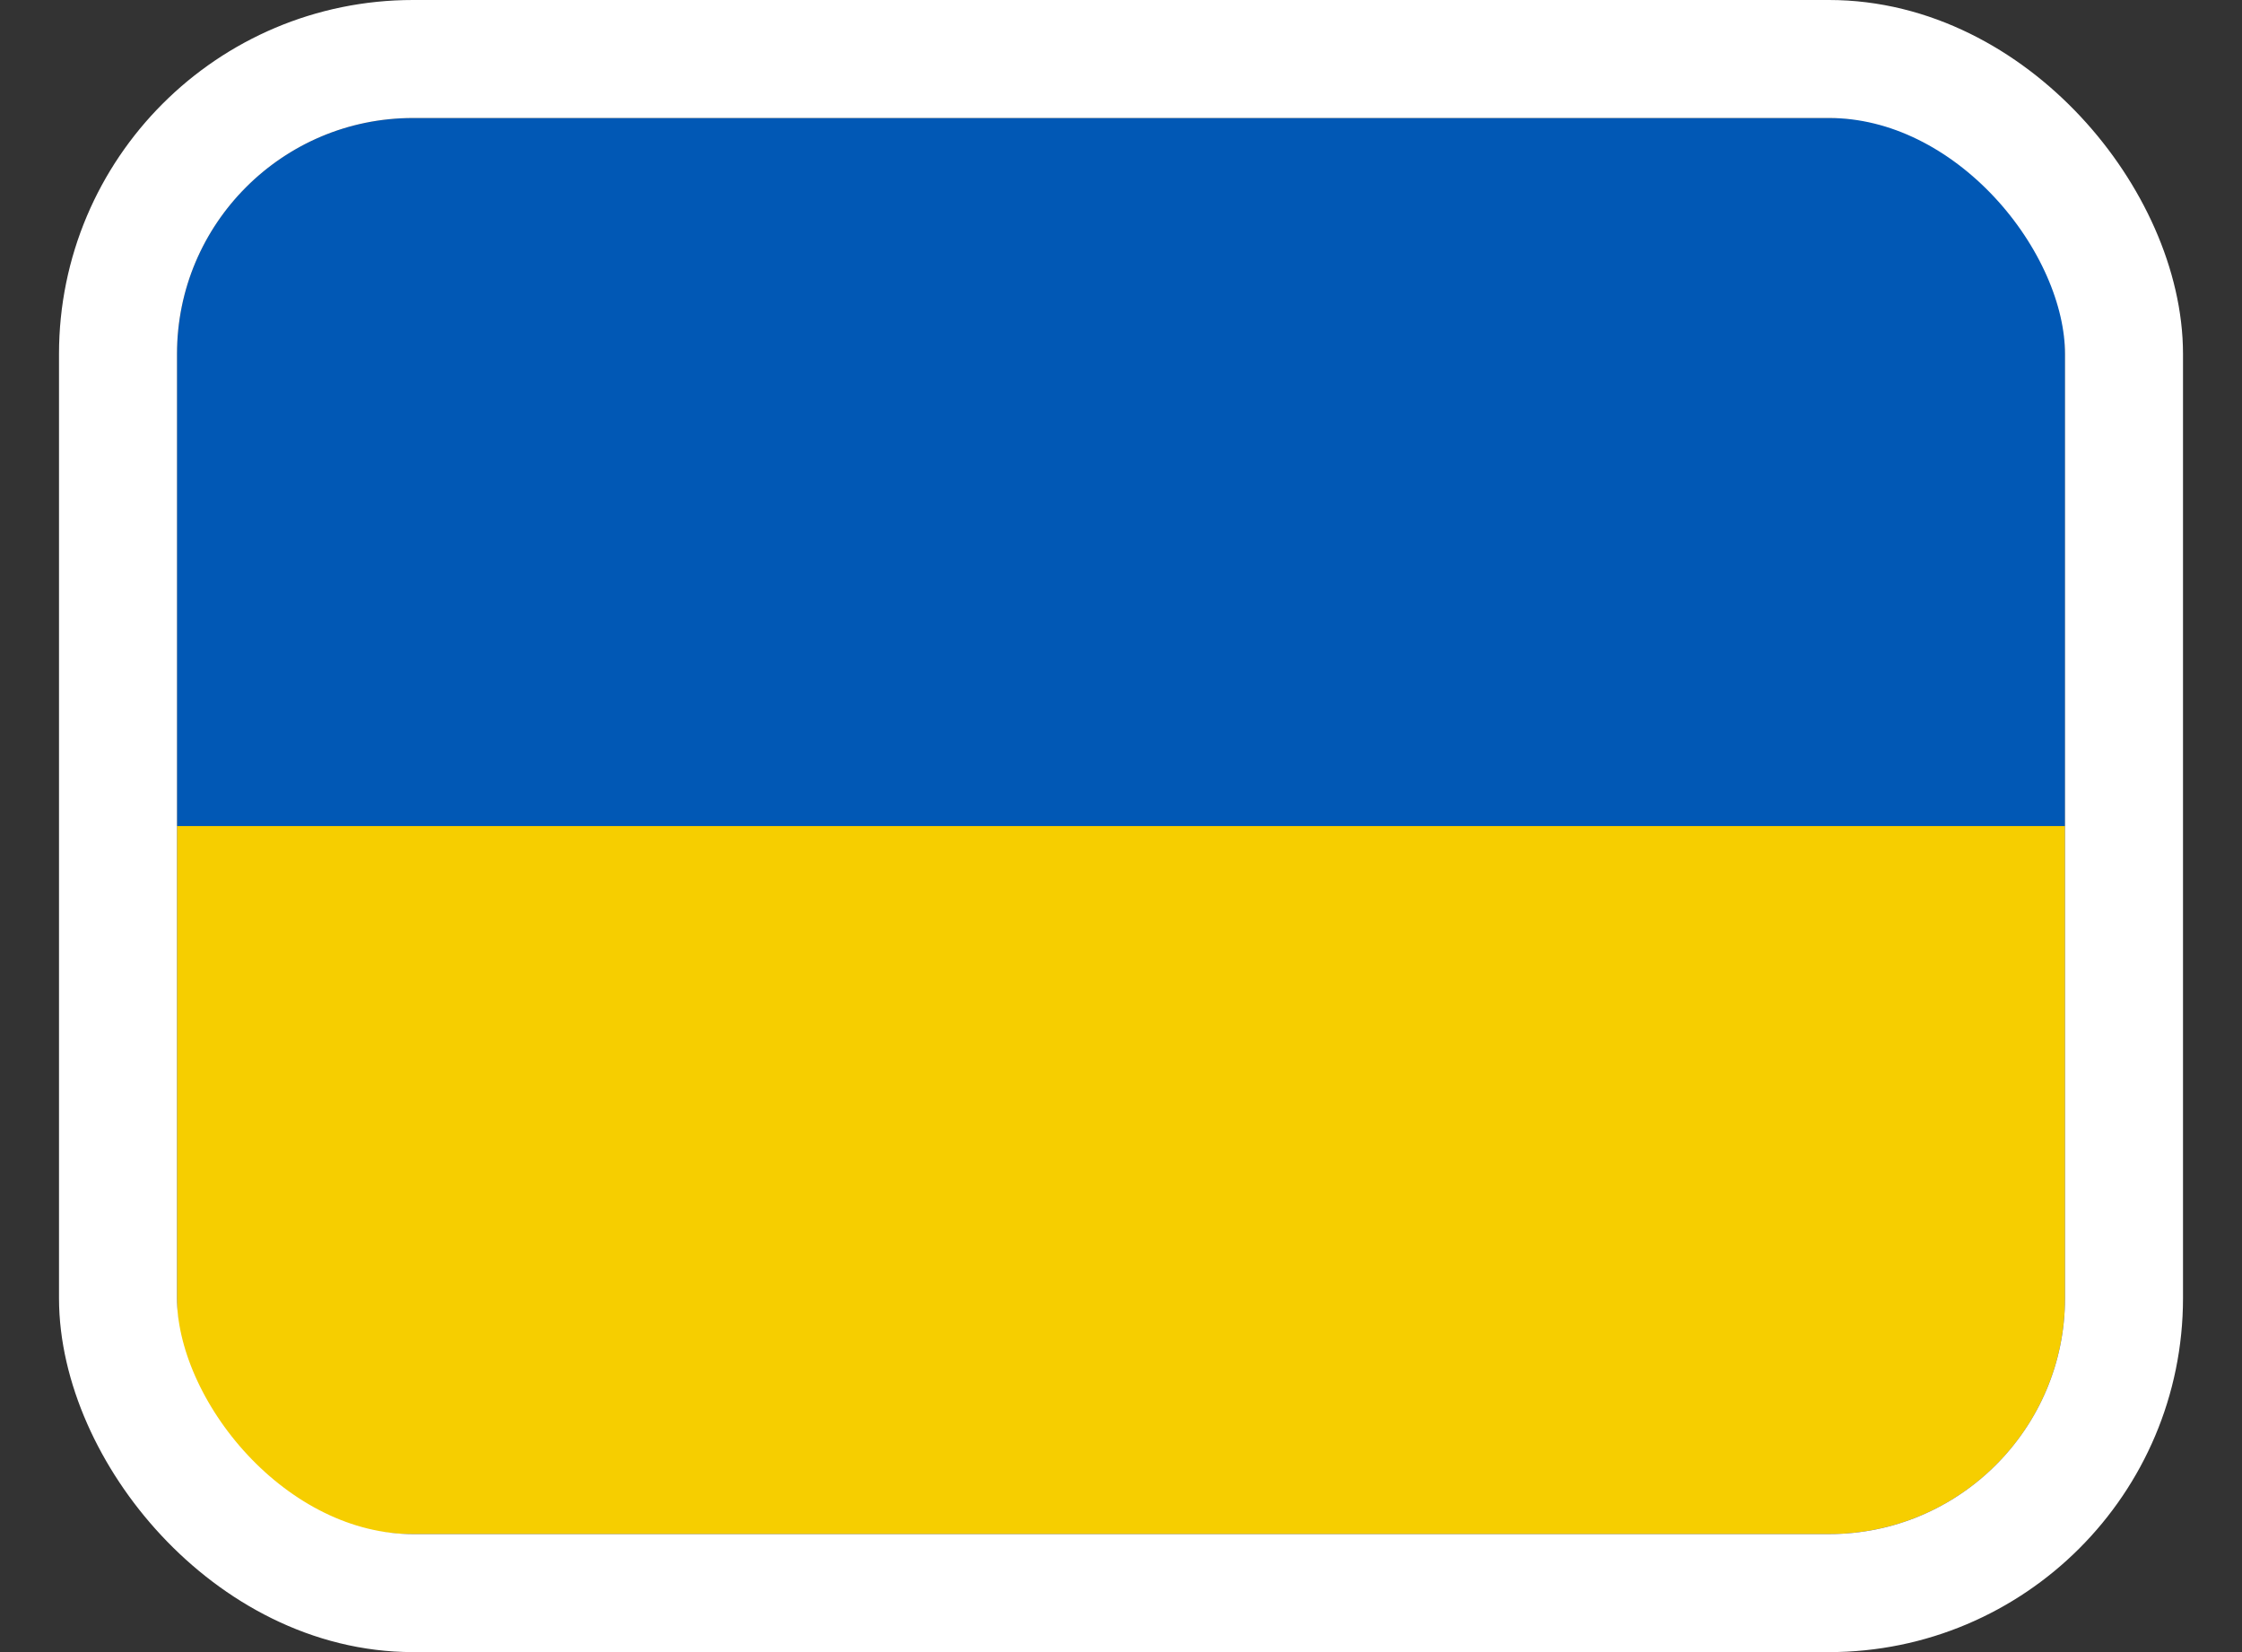 <svg width="19" height="14" viewBox="0 0 19 14" fill="none" xmlns="http://www.w3.org/2000/svg">
<rect x="0" y="0" width="19" height="14" fill="#333333" stroke="none"/>
<path d="M1.5 3C1.5 1.895 2.395 1 3.5 1H15.5C16.605 1 17.5 1.895 17.5 3V7H1.5V3Z" fill="#0158B5"/>
<path d="M1.5 7H17.5V11C17.5 12.105 16.605 13 15.5 13H3.5C2.395 13 1.5 12.105 1.5 11V7Z" fill="#F6CE00"/>
<rect x="1" y="0.5" width="17" height="13" rx="2.5" stroke="white"/>
</svg>
